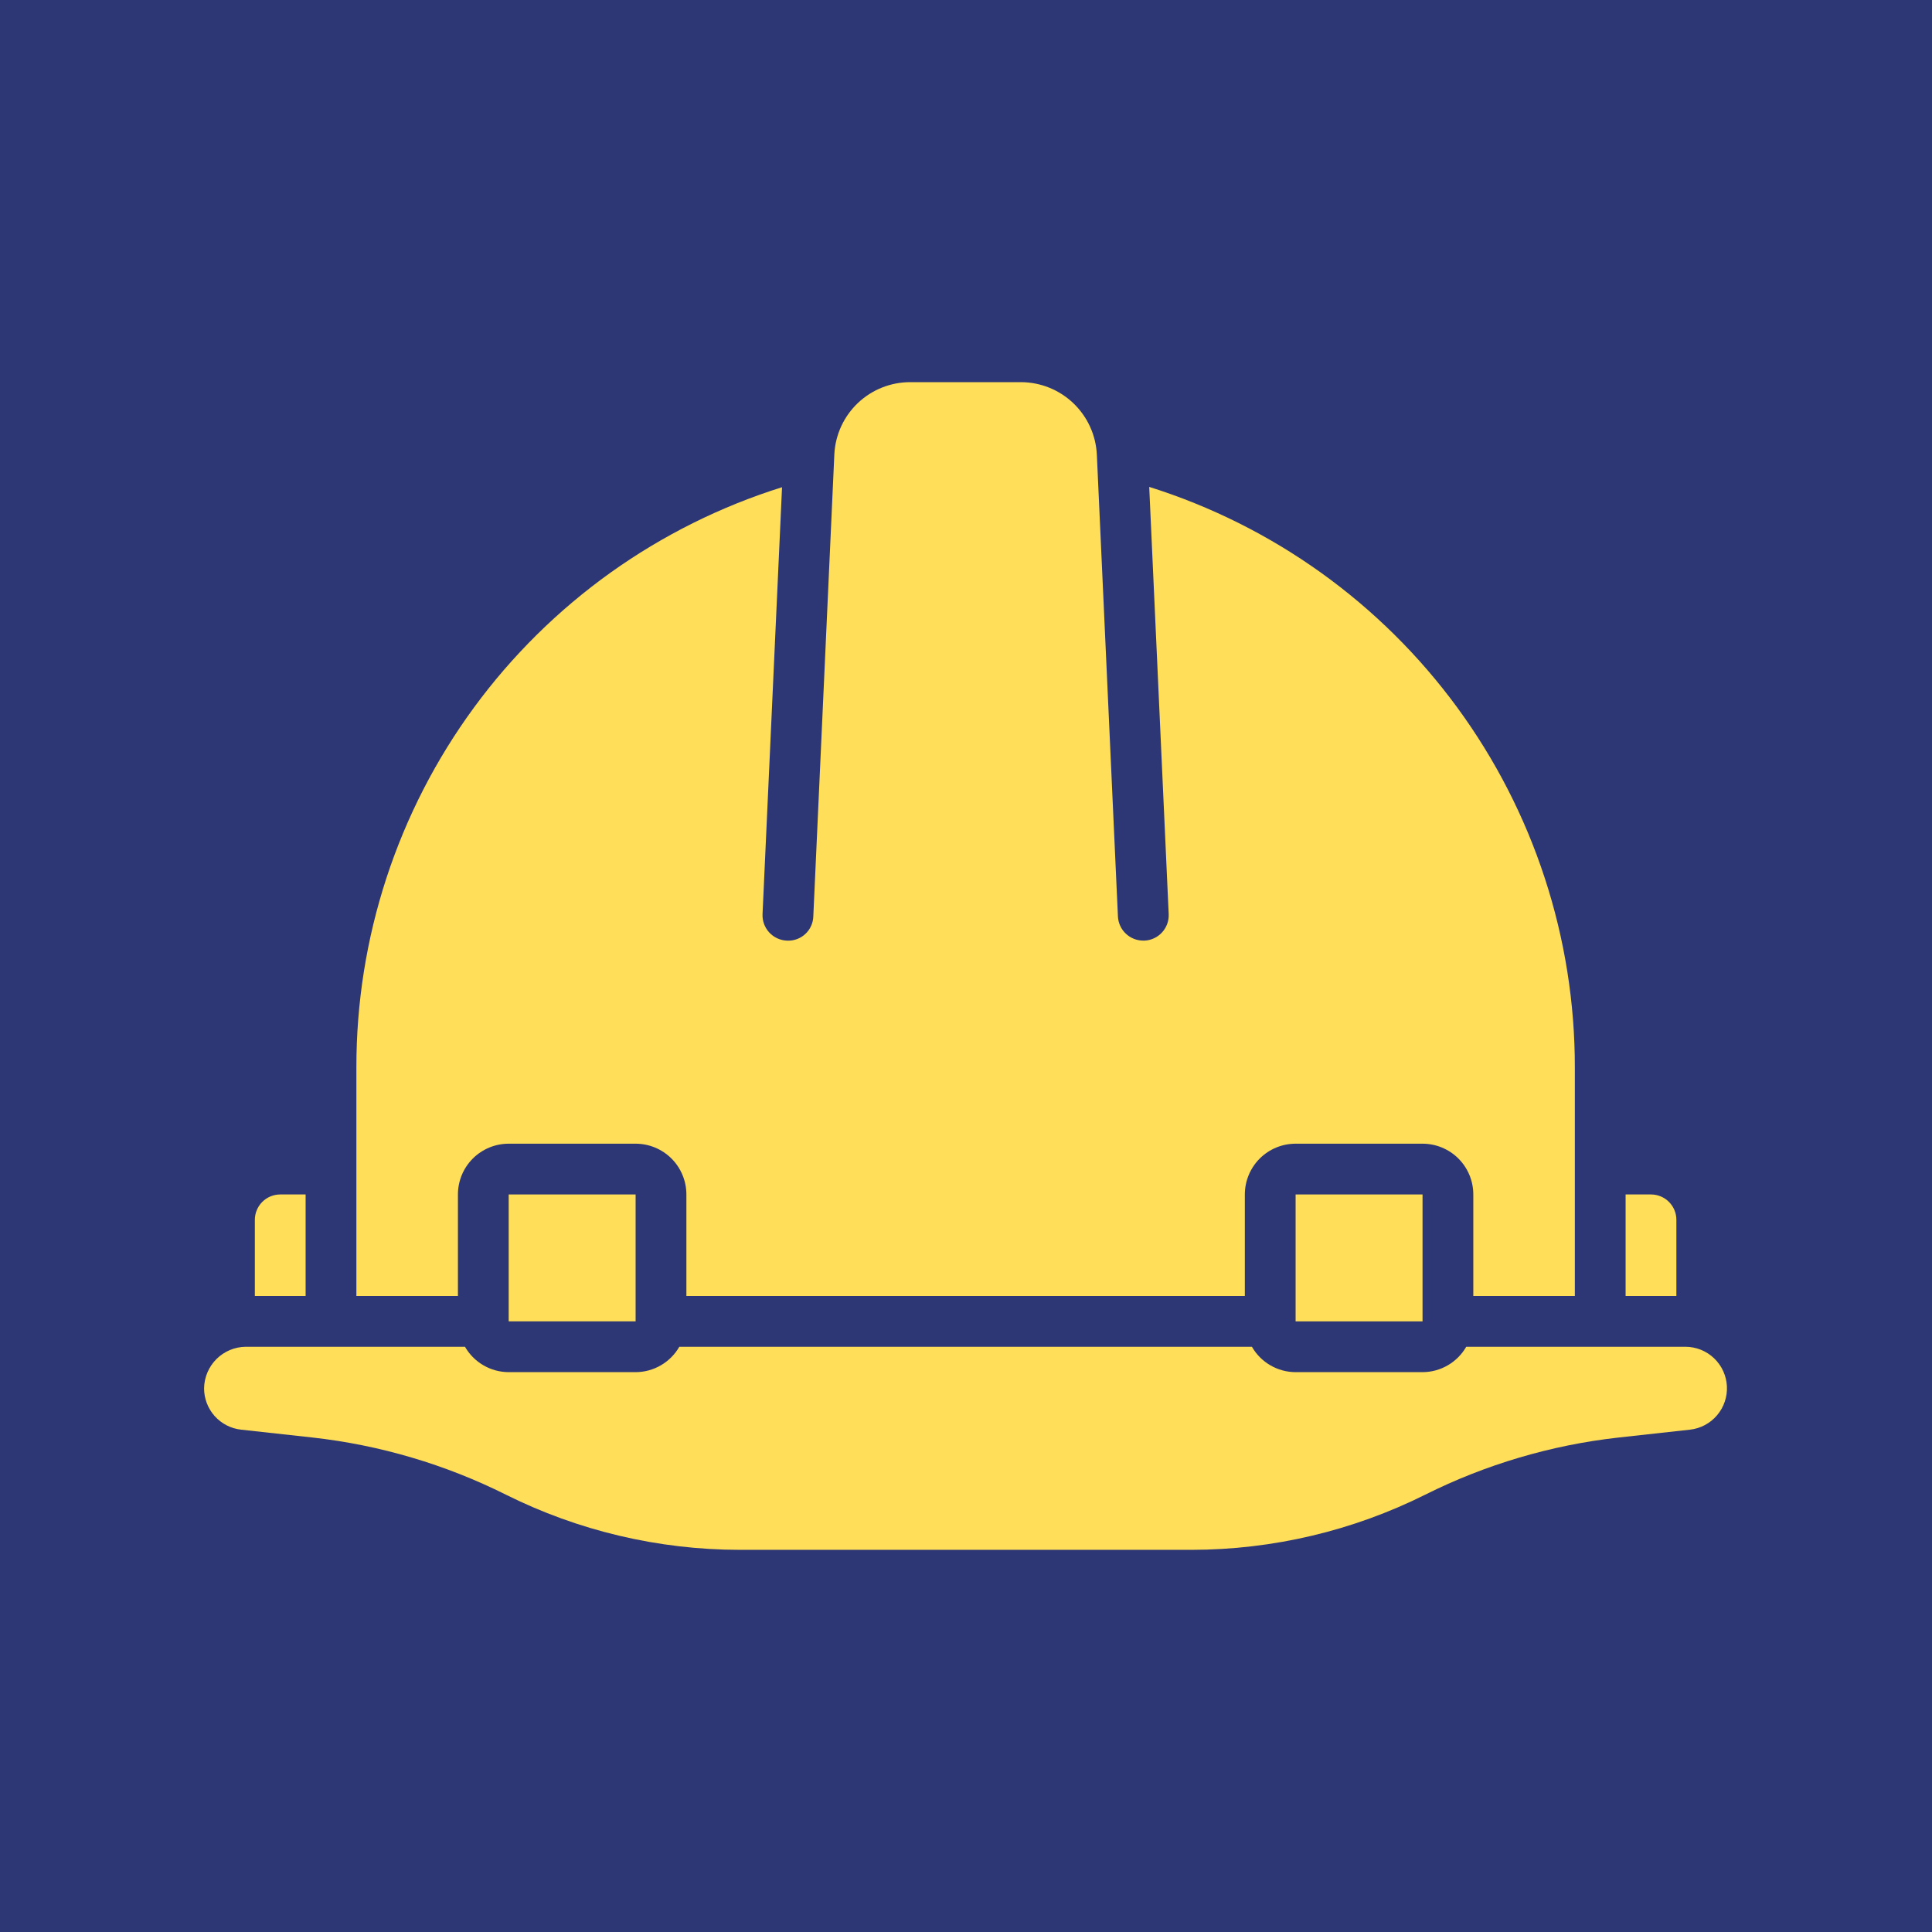 <svg xmlns="http://www.w3.org/2000/svg" xmlns:xlink="http://www.w3.org/1999/xlink" width="1080" viewBox="0 0 810 810" height="1080" preserveAspectRatio="xMidYMid meet"><defs><clipPath id="453ec94b32"><path d="M 0 0 L 810 0 L 810 810 L 0 810 Z M 0 0 " clip-rule="nonzero"></path></clipPath><clipPath id="c1d5b68c49"><rect x="0" width="810" y="0" height="810"></rect></clipPath><clipPath id="d3703424dc"><path d="M 149 160.199 L 661 160.199 L 661 544 L 149 544 Z M 149 160.199 " clip-rule="nonzero"></path></clipPath><clipPath id="be65a81ec7"><path d="M 85.523 564 L 724.523 564 L 724.523 649.949 L 85.523 649.949 Z M 85.523 564 " clip-rule="nonzero"></path></clipPath></defs><rect x="-81" width="972" fill="#ffffff" y="-81" height="972" fill-opacity="1"></rect><rect x="-81" width="972" fill="#2e3775" y="-81" height="972" fill-opacity="1"></rect><g transform="matrix(1, 0, 0, 1, 0, 0)"><g clip-path="url(#c1d5b68c49)"><g clip-path="url(#453ec94b32)"><rect x="-178.2" width="1166.4" fill="#2e3775" height="1166.4" y="-178.2" fill-opacity="1"></rect></g></g></g><path fill="#ffde59" d="M 543.191 500.781 L 596.406 500.781 L 596.406 553.996 L 543.191 553.996 Z M 543.191 500.781 " fill-opacity="1" fill-rule="nonzero"></path><g clip-path="url(#d3703424dc)"><path fill="#ffde59" d="M 191.988 543.352 L 191.988 500.781 C 191.988 500.086 192.023 499.391 192.09 498.695 C 192.16 498.004 192.262 497.312 192.398 496.629 C 192.531 495.945 192.703 495.27 192.906 494.605 C 193.105 493.938 193.34 493.281 193.609 492.637 C 193.875 491.992 194.172 491.363 194.5 490.75 C 194.828 490.133 195.188 489.535 195.574 488.957 C 195.961 488.379 196.379 487.816 196.82 487.277 C 197.262 486.742 197.73 486.223 198.223 485.73 C 198.715 485.238 199.23 484.77 199.77 484.328 C 200.309 483.887 200.867 483.473 201.449 483.086 C 202.027 482.695 202.625 482.34 203.238 482.012 C 203.855 481.684 204.484 481.383 205.129 481.117 C 205.773 480.852 206.426 480.617 207.094 480.414 C 207.762 480.211 208.438 480.043 209.121 479.906 C 209.805 479.77 210.492 479.668 211.188 479.602 C 211.879 479.531 212.574 479.496 213.273 479.496 L 266.484 479.496 C 267.184 479.496 267.879 479.531 268.574 479.602 C 269.266 479.668 269.953 479.77 270.637 479.906 C 271.324 480.043 271.996 480.211 272.664 480.414 C 273.332 480.617 273.988 480.852 274.633 481.117 C 275.277 481.383 275.906 481.684 276.52 482.012 C 277.133 482.34 277.73 482.695 278.312 483.086 C 278.891 483.473 279.449 483.887 279.988 484.328 C 280.527 484.77 281.043 485.238 281.535 485.73 C 282.031 486.223 282.496 486.742 282.941 487.277 C 283.383 487.816 283.797 488.379 284.184 488.957 C 284.57 489.535 284.93 490.133 285.258 490.75 C 285.586 491.363 285.883 491.992 286.152 492.637 C 286.418 493.281 286.652 493.938 286.855 494.605 C 287.059 495.27 287.227 495.945 287.363 496.629 C 287.5 497.312 287.602 498.004 287.668 498.695 C 287.738 499.391 287.77 500.086 287.77 500.781 L 287.77 543.352 L 521.906 543.352 L 521.906 500.781 C 521.906 500.086 521.941 499.391 522.012 498.695 C 522.078 498.004 522.18 497.312 522.316 496.629 C 522.453 495.945 522.621 495.27 522.824 494.605 C 523.027 493.938 523.262 493.281 523.527 492.637 C 523.793 491.992 524.094 491.363 524.422 490.75 C 524.75 490.133 525.109 489.535 525.496 488.957 C 525.883 488.379 526.297 487.816 526.738 487.277 C 527.18 486.742 527.648 486.223 528.141 485.73 C 528.637 485.238 529.152 484.77 529.691 484.328 C 530.23 483.887 530.789 483.473 531.367 483.086 C 531.945 482.695 532.543 482.34 533.16 482.012 C 533.773 481.684 534.402 481.383 535.047 481.117 C 535.691 480.852 536.348 480.617 537.016 480.414 C 537.68 480.211 538.355 480.043 539.039 479.906 C 539.723 479.77 540.414 479.668 541.105 479.602 C 541.801 479.531 542.496 479.496 543.191 479.496 L 596.406 479.496 C 597.102 479.496 597.797 479.531 598.492 479.602 C 599.188 479.668 599.875 479.77 600.559 479.906 C 601.242 480.043 601.918 480.211 602.586 480.414 C 603.25 480.617 603.906 480.852 604.551 481.117 C 605.195 481.383 605.824 481.684 606.438 482.012 C 607.055 482.34 607.652 482.695 608.23 483.086 C 608.812 483.473 609.371 483.887 609.91 484.328 C 610.449 484.77 610.965 485.238 611.457 485.73 C 611.949 486.223 612.418 486.742 612.859 487.277 C 613.301 487.816 613.715 488.379 614.105 488.957 C 614.492 489.535 614.848 490.133 615.176 490.75 C 615.508 491.363 615.805 491.992 616.07 492.637 C 616.336 493.281 616.57 493.938 616.773 494.605 C 616.977 495.27 617.145 495.945 617.281 496.629 C 617.418 497.312 617.52 498.004 617.59 498.695 C 617.656 499.391 617.691 500.086 617.691 500.781 L 617.691 543.352 L 660.262 543.352 L 660.262 447.57 C 660.266 444.203 660.203 440.84 660.07 437.477 C 659.941 434.113 659.746 430.758 659.484 427.402 C 659.219 424.047 658.891 420.699 658.496 417.355 C 658.102 414.016 657.637 410.68 657.109 407.359 C 656.582 404.035 655.992 400.723 655.332 397.422 C 654.672 394.121 653.949 390.836 653.16 387.566 C 652.371 384.293 651.52 381.039 650.602 377.801 C 649.684 374.562 648.703 371.344 647.656 368.148 C 646.613 364.949 645.504 361.77 644.332 358.617 C 643.164 355.461 641.93 352.332 640.637 349.227 C 639.34 346.117 637.984 343.039 636.566 339.988 C 635.152 336.934 633.676 333.91 632.137 330.918 C 630.602 327.922 629.008 324.961 627.352 322.031 C 625.699 319.102 623.988 316.203 622.219 313.34 C 620.449 310.477 618.625 307.648 616.746 304.859 C 614.867 302.07 612.93 299.316 610.941 296.602 C 608.953 293.887 606.91 291.215 604.812 288.582 C 602.719 285.949 600.57 283.355 598.375 280.809 C 596.176 278.262 593.93 275.758 591.633 273.297 C 589.332 270.84 586.988 268.426 584.598 266.059 C 582.203 263.691 579.766 261.375 577.281 259.105 C 574.797 256.836 572.27 254.617 569.695 252.445 C 567.121 250.277 564.508 248.16 561.852 246.094 C 559.195 244.027 556.5 242.016 553.766 240.055 C 551.027 238.094 548.254 236.191 545.441 234.34 C 542.633 232.492 539.785 230.699 536.902 228.961 C 534.02 227.227 531.105 225.547 528.156 223.926 C 525.207 222.305 522.227 220.742 519.215 219.238 C 516.207 217.734 513.164 216.293 510.098 214.91 C 507.031 213.527 503.938 212.203 500.816 210.945 C 497.695 209.684 494.551 208.484 491.383 207.348 C 488.215 206.215 485.027 205.141 481.816 204.133 L 489.98 383.223 C 490.012 383.922 489.977 384.617 489.875 385.309 C 489.77 386 489.598 386.672 489.363 387.332 C 489.125 387.988 488.828 388.617 488.465 389.215 C 488.105 389.812 487.691 390.371 487.219 390.887 C 486.75 391.406 486.234 391.871 485.672 392.285 C 485.109 392.699 484.512 393.059 483.879 393.355 C 483.246 393.652 482.594 393.887 481.914 394.055 C 481.234 394.223 480.547 394.324 479.848 394.355 L 479.336 394.355 C 478.66 394.355 477.984 394.293 477.32 394.164 C 476.652 394.039 476.004 393.848 475.375 393.598 C 474.746 393.344 474.145 393.035 473.574 392.668 C 473.004 392.301 472.473 391.883 471.98 391.414 C 471.488 390.945 471.047 390.434 470.652 389.883 C 470.262 389.328 469.922 388.742 469.641 388.125 C 469.359 387.508 469.141 386.871 468.98 386.211 C 468.82 385.551 468.727 384.883 468.695 384.203 L 459.863 190.723 C 459.816 189.707 459.723 188.699 459.582 187.695 C 459.441 186.691 459.25 185.695 459.016 184.707 C 458.777 183.723 458.496 182.75 458.168 181.789 C 457.836 180.832 457.465 179.891 457.043 178.965 C 456.625 178.043 456.164 177.141 455.66 176.258 C 455.156 175.379 454.609 174.527 454.023 173.699 C 453.438 172.871 452.812 172.074 452.152 171.305 C 451.488 170.535 450.793 169.801 450.059 169.098 C 449.328 168.398 448.562 167.73 447.766 167.102 C 446.973 166.473 446.148 165.883 445.297 165.332 C 444.445 164.781 443.566 164.273 442.668 163.805 C 441.766 163.34 440.848 162.914 439.906 162.535 C 438.965 162.156 438.008 161.824 437.035 161.535 C 436.062 161.246 435.078 161.008 434.082 160.812 C 433.09 160.617 432.086 160.473 431.074 160.371 C 430.066 160.273 429.055 160.223 428.039 160.219 L 381.637 160.219 C 380.629 160.219 379.625 160.266 378.621 160.359 C 377.617 160.453 376.621 160.594 375.629 160.781 C 374.641 160.973 373.66 161.207 372.691 161.488 C 371.723 161.77 370.77 162.098 369.836 162.469 C 368.898 162.84 367.98 163.258 367.082 163.715 C 366.184 164.176 365.312 164.676 364.461 165.219 C 363.613 165.762 362.789 166.344 361.996 166.965 C 361.199 167.586 360.438 168.242 359.703 168.934 C 358.973 169.629 358.273 170.355 357.613 171.113 C 356.949 171.875 356.324 172.664 355.734 173.48 C 355.148 174.301 354.602 175.145 354.094 176.016 C 353.586 176.887 353.117 177.781 352.695 178.695 C 352.273 179.609 351.895 180.543 351.562 181.496 C 351.227 182.445 350.938 183.41 350.695 184.391 C 350.453 185.367 350.258 186.355 350.109 187.355 C 349.961 188.352 349.859 189.352 349.809 190.359 L 340.984 384.203 C 340.965 384.891 340.875 385.574 340.719 386.242 C 340.566 386.914 340.348 387.566 340.062 388.191 C 339.781 388.82 339.438 389.414 339.039 389.977 C 338.637 390.539 338.188 391.055 337.684 391.527 C 337.184 392 336.641 392.418 336.055 392.781 C 335.473 393.148 334.855 393.453 334.211 393.695 C 333.57 393.941 332.906 394.117 332.227 394.234 C 331.547 394.348 330.863 394.391 330.176 394.371 C 330.066 394.367 329.961 394.363 329.852 394.355 C 329.152 394.324 328.465 394.227 327.785 394.059 C 327.109 393.891 326.453 393.66 325.82 393.363 C 325.188 393.066 324.59 392.715 324.027 392.301 C 323.461 391.887 322.945 391.422 322.473 390.906 C 322.004 390.391 321.586 389.832 321.223 389.234 C 320.863 388.637 320.562 388.008 320.324 387.352 C 320.086 386.695 319.914 386.02 319.809 385.332 C 319.703 384.641 319.668 383.945 319.699 383.246 L 319.699 383.223 L 327.871 204.27 C 324.66 205.277 321.473 206.344 318.305 207.477 C 315.137 208.609 311.992 209.805 308.871 211.062 C 305.75 212.32 302.656 213.641 299.586 215.02 C 296.52 216.398 293.48 217.84 290.469 219.34 C 287.457 220.84 284.477 222.398 281.527 224.02 C 278.578 225.637 275.66 227.312 272.777 229.047 C 269.895 230.781 267.047 232.574 264.234 234.418 C 261.422 236.266 258.648 238.168 255.91 240.125 C 253.176 242.082 250.477 244.094 247.82 246.156 C 245.164 248.223 242.547 250.34 239.977 252.508 C 237.402 254.672 234.875 256.891 232.387 259.16 C 229.902 261.426 227.465 263.742 225.07 266.109 C 222.676 268.473 220.332 270.883 218.035 273.344 C 215.734 275.801 213.488 278.301 211.289 280.848 C 209.09 283.395 206.945 285.984 204.848 288.617 C 202.754 291.25 200.711 293.922 198.719 296.637 C 196.73 299.348 194.793 302.098 192.914 304.891 C 191.031 307.68 189.207 310.504 187.438 313.367 C 185.668 316.23 183.957 319.125 182.305 322.055 C 180.652 324.984 179.055 327.945 177.52 330.938 C 175.98 333.934 174.504 336.953 173.09 340.008 C 171.672 343.059 170.316 346.137 169.023 349.242 C 167.727 352.348 166.496 355.477 165.324 358.633 C 164.152 361.785 163.047 364.961 162 368.16 C 160.957 371.359 159.977 374.578 159.059 377.812 C 158.141 381.051 157.289 384.305 156.5 387.574 C 155.711 390.848 154.988 394.133 154.332 397.43 C 153.672 400.73 153.082 404.043 152.555 407.363 C 152.027 410.688 151.566 414.02 151.172 417.363 C 150.777 420.703 150.449 424.051 150.188 427.406 C 149.926 430.758 149.73 434.117 149.605 437.48 C 149.477 440.84 149.414 444.203 149.418 447.57 L 149.418 543.352 Z M 191.988 543.352 " fill-opacity="1" fill-rule="nonzero"></path></g><path fill="#ffde59" d="M 681.547 543.352 L 702.832 543.352 L 702.832 511.426 C 702.832 510.727 702.762 510.035 702.625 509.348 C 702.492 508.664 702.289 507.996 702.02 507.352 C 701.754 506.707 701.426 506.094 701.039 505.512 C 700.648 504.93 700.207 504.395 699.715 503.898 C 699.219 503.406 698.684 502.965 698.102 502.574 C 697.52 502.188 696.906 501.859 696.262 501.594 C 695.617 501.324 694.949 501.125 694.266 500.988 C 693.578 500.852 692.887 500.781 692.188 500.781 L 681.547 500.781 Z M 681.547 543.352 " fill-opacity="1" fill-rule="nonzero"></path><path fill="#ffde59" d="M 213.273 500.781 L 266.484 500.781 L 266.484 553.984 L 213.273 553.984 Z M 213.273 500.781 " fill-opacity="1" fill-rule="nonzero"></path><g clip-path="url(#be65a81ec7)"><path fill="#ffde59" d="M 706.664 564.637 L 614.73 564.637 C 613.805 566.25 612.688 567.715 611.375 569.035 C 610.062 570.352 608.602 571.477 606.992 572.41 C 605.387 573.348 603.684 574.055 601.887 574.543 C 600.094 575.027 598.266 575.273 596.406 575.281 L 543.191 575.281 C 541.332 575.273 539.504 575.027 537.711 574.543 C 535.914 574.055 534.215 573.348 532.605 572.41 C 530.996 571.477 529.535 570.352 528.223 569.035 C 526.914 567.715 525.793 566.25 524.867 564.637 L 284.812 564.637 C 283.887 566.25 282.766 567.715 281.453 569.035 C 280.141 570.352 278.684 571.477 277.074 572.41 C 275.465 573.348 273.762 574.055 271.969 574.543 C 270.172 575.027 268.348 575.273 266.484 575.281 L 213.273 575.281 C 211.414 575.273 209.586 575.027 207.789 574.543 C 205.996 574.055 204.293 573.348 202.688 572.41 C 201.078 571.477 199.617 570.352 198.305 569.035 C 196.992 567.715 195.875 566.25 194.945 564.637 L 103.016 564.637 C 102.445 564.645 101.879 564.68 101.312 564.738 C 100.746 564.801 100.184 564.891 99.625 565.004 C 99.066 565.121 98.516 565.266 97.973 565.434 C 97.43 565.602 96.895 565.797 96.367 566.02 C 95.844 566.242 95.328 566.484 94.828 566.758 C 94.328 567.027 93.84 567.32 93.367 567.641 C 92.895 567.957 92.438 568.297 91.996 568.66 C 91.559 569.023 91.137 569.406 90.734 569.809 C 90.328 570.211 89.945 570.633 89.586 571.07 C 89.223 571.512 88.883 571.969 88.566 572.441 C 88.246 572.914 87.953 573.402 87.684 573.902 C 87.41 574.406 87.164 574.918 86.945 575.441 C 86.723 575.969 86.527 576.504 86.359 577.047 C 86.188 577.59 86.047 578.141 85.93 578.699 C 85.816 579.258 85.727 579.82 85.664 580.387 C 85.602 580.953 85.57 581.523 85.562 582.09 C 85.562 583.156 85.66 584.211 85.855 585.258 C 86.051 586.301 86.34 587.32 86.719 588.316 C 87.102 589.309 87.57 590.258 88.125 591.164 C 88.68 592.074 89.312 592.922 90.023 593.715 C 90.734 594.504 91.512 595.227 92.355 595.875 C 93.195 596.523 94.09 597.094 95.039 597.578 C 95.984 598.062 96.969 598.457 97.984 598.766 C 99.004 599.07 100.043 599.281 101.102 599.395 L 131.102 602.695 C 145.199 604.273 159.051 607.074 172.652 611.098 C 186.258 615.117 199.402 620.301 212.094 626.641 C 219.672 630.422 227.441 633.754 235.406 636.637 C 243.367 639.52 251.473 641.934 259.715 643.879 C 267.957 645.828 276.281 647.293 284.695 648.281 C 293.105 649.266 301.547 649.766 310.016 649.777 L 499.664 649.777 C 508.133 649.766 516.574 649.266 524.984 648.277 C 533.395 647.293 541.719 645.824 549.961 643.875 C 558.203 641.926 566.305 639.512 574.266 636.629 C 582.23 633.742 590 630.41 597.578 626.629 C 610.25 620.297 623.379 615.121 636.965 611.105 C 650.551 607.086 664.383 604.285 678.461 602.707 L 708.523 599.395 C 709.621 599.273 710.695 599.051 711.75 598.727 C 712.805 598.398 713.816 597.977 714.789 597.461 C 715.766 596.941 716.68 596.336 717.539 595.645 C 718.398 594.953 719.184 594.188 719.898 593.344 C 720.609 592.504 721.238 591.605 721.781 590.645 C 722.324 589.684 722.77 588.68 723.121 587.637 C 723.477 586.59 723.727 585.52 723.875 584.43 C 724.023 583.336 724.07 582.238 724.012 581.137 C 723.949 580.035 723.789 578.949 723.523 577.879 C 723.258 576.809 722.895 575.773 722.434 574.773 C 721.973 573.77 721.422 572.82 720.777 571.926 C 720.137 571.027 719.414 570.199 718.617 569.438 C 717.816 568.68 716.953 568 716.027 567.406 C 715.098 566.809 714.121 566.305 713.098 565.895 C 712.074 565.484 711.023 565.172 709.941 564.961 C 708.859 564.75 707.766 564.641 706.664 564.637 Z M 706.664 564.637 " fill-opacity="1" fill-rule="nonzero"></path></g><path fill="#ffde59" d="M 128.133 500.781 L 117.488 500.781 C 116.793 500.781 116.098 500.852 115.414 500.988 C 114.727 501.125 114.062 501.324 113.418 501.594 C 112.773 501.859 112.16 502.188 111.578 502.574 C 110.996 502.965 110.457 503.406 109.965 503.898 C 109.469 504.395 109.031 504.93 108.641 505.512 C 108.254 506.094 107.926 506.707 107.656 507.352 C 107.391 507.996 107.188 508.664 107.051 509.348 C 106.914 510.035 106.848 510.727 106.848 511.426 L 106.848 543.352 L 128.133 543.352 Z M 128.133 500.781 " fill-opacity="1" fill-rule="nonzero"></path></svg>